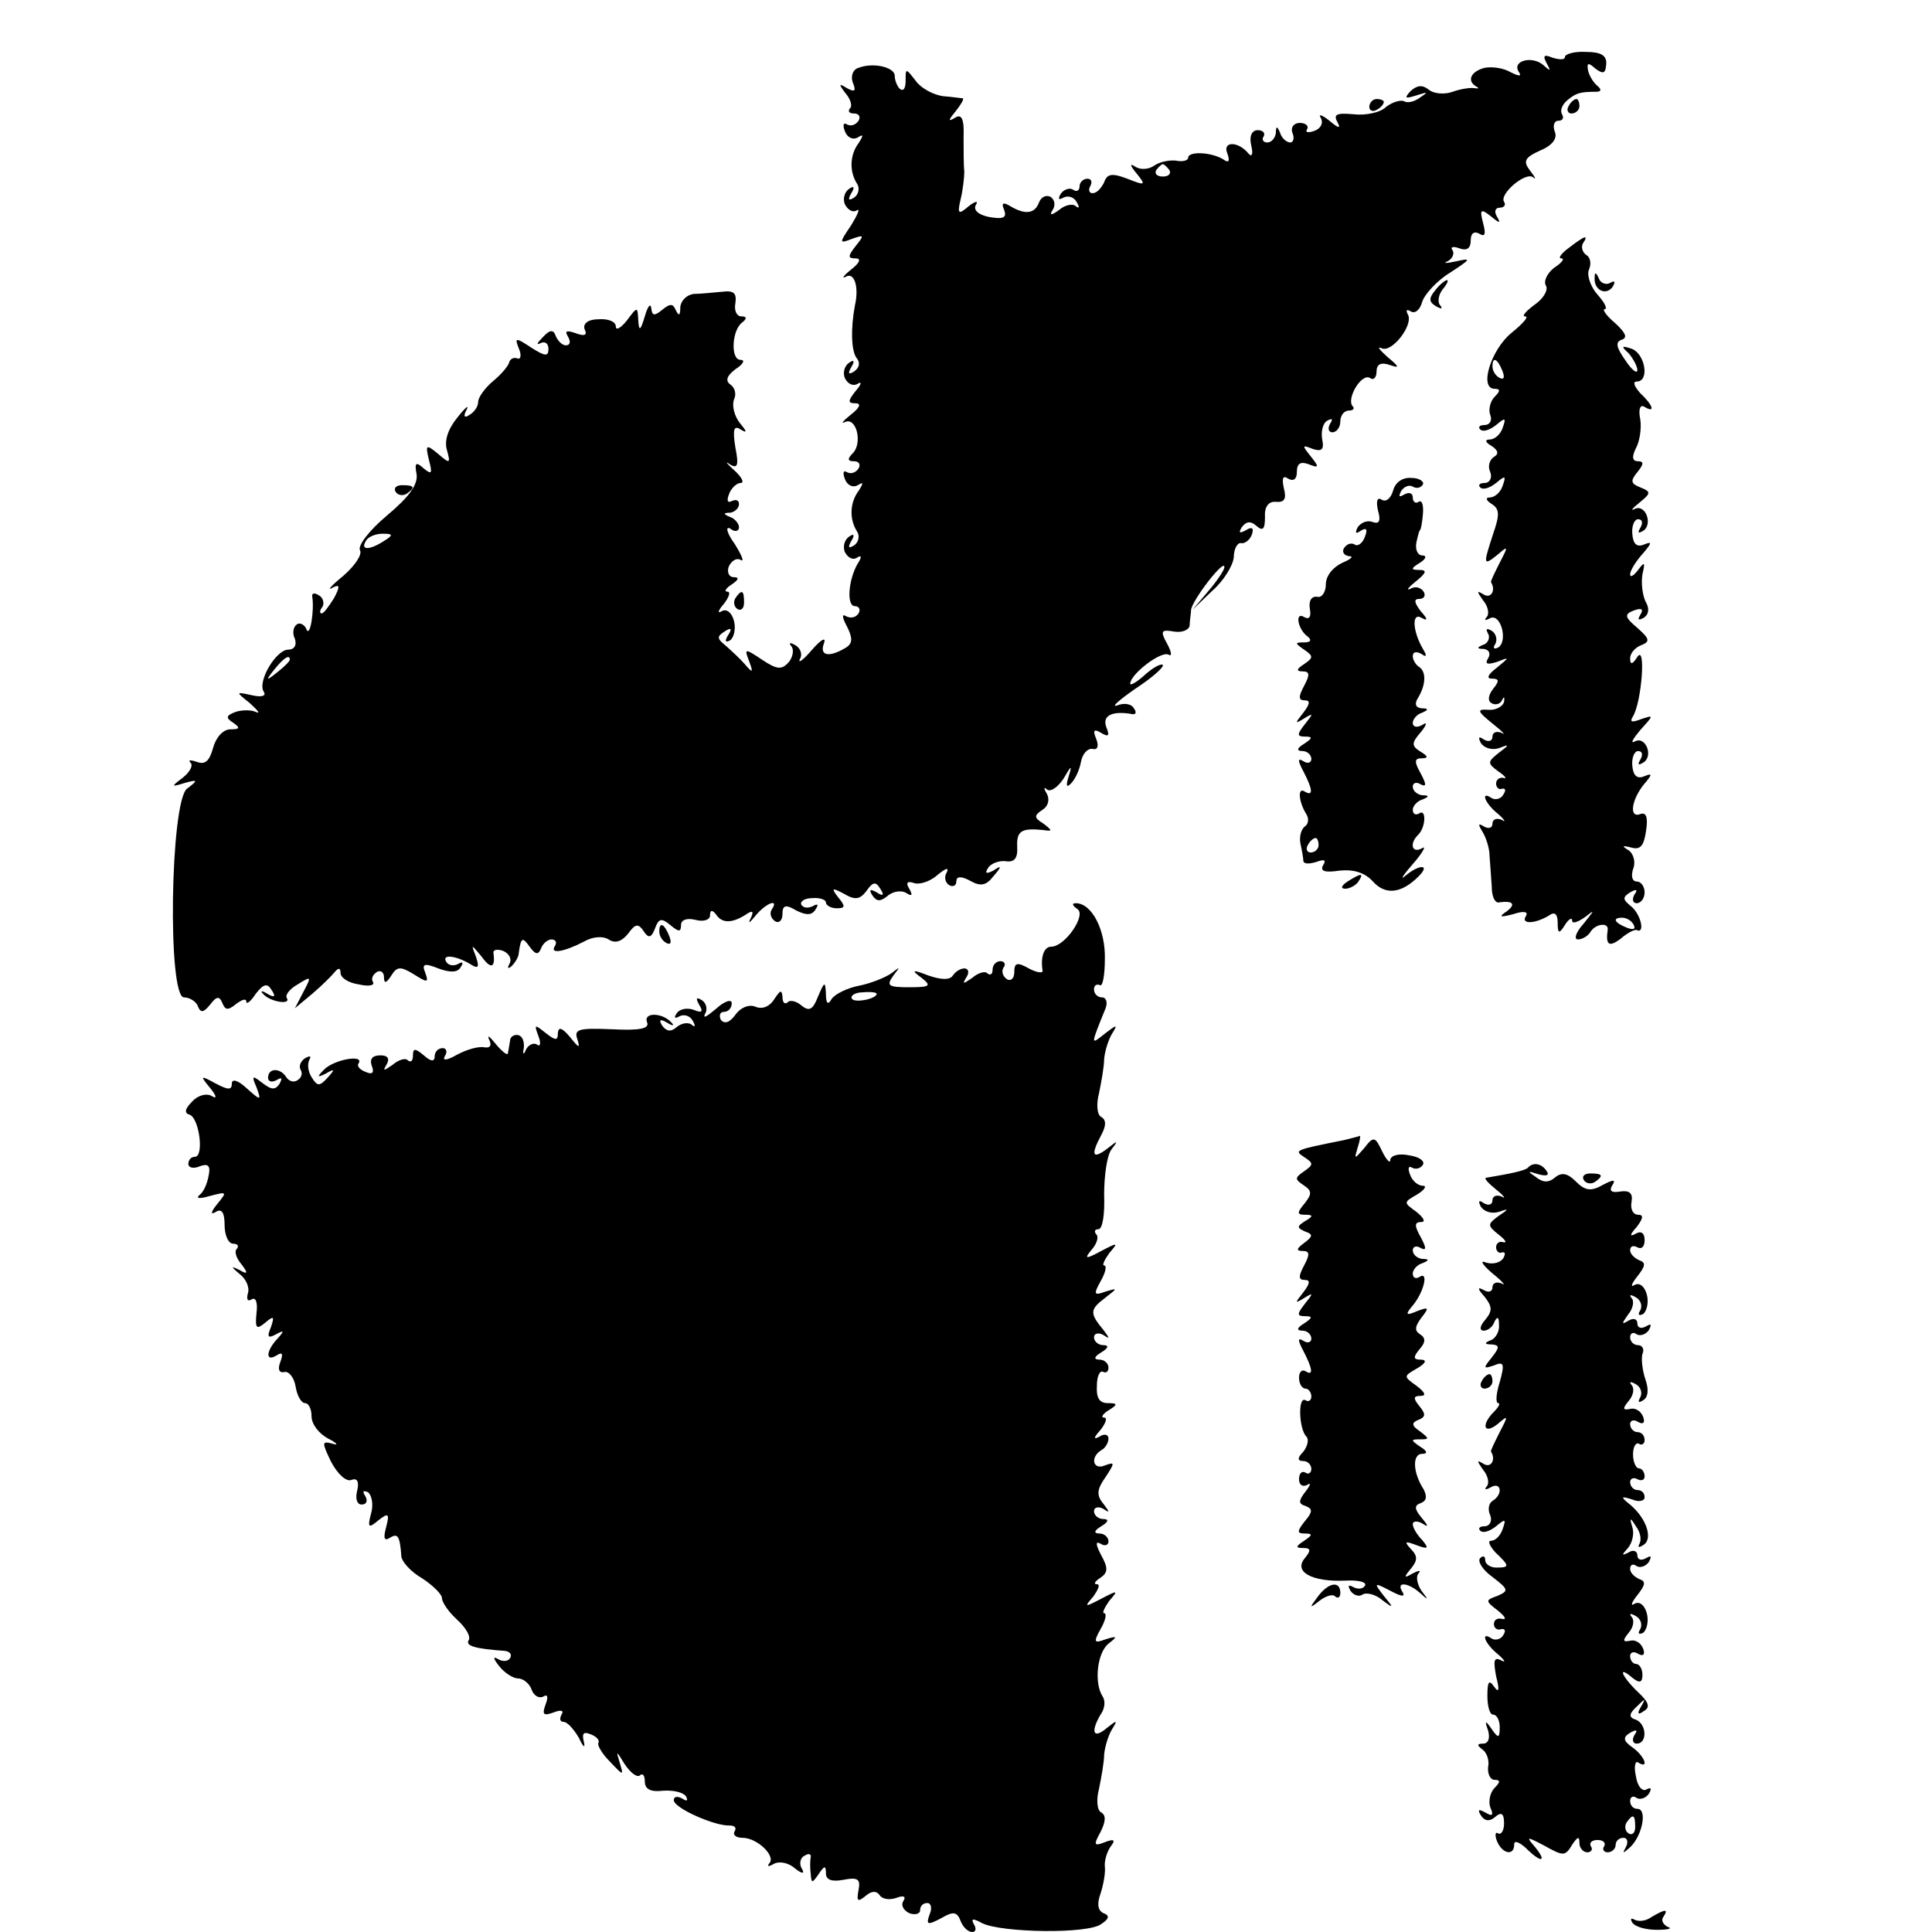 <?xml version="1.0" standalone="no"?>
<!DOCTYPE svg PUBLIC "-//W3C//DTD SVG 20010904//EN"
 "http://www.w3.org/TR/2001/REC-SVG-20010904/DTD/svg10.dtd">
<svg version="1.0" xmlns="http://www.w3.org/2000/svg"
 width="16pt" height="16pt" viewBox="0 0 16 16"
 preserveAspectRatio="xMidYMid meet">
<g transform="translate(0,16) scale(0.006,-0.006)"
fill="#000000" stroke="none">
<path d="M2160 2588 c0 -4 -7 -4 -17 -1 -12 5 -14 3 -8 -8 6 -11 5 -11 -5 -2
-15 13 -43 6 -34 -9 5 -7 1 -7 -11 -1 -10 6 -26 8 -36 6 -19 -5 -25 -18 -11
-26 4 -2 3 -3 -3 -2 -5 1 -19 -1 -30 -5 -11 -4 -26 -3 -33 3 -9 7 -16 6 -25
-2 -9 -10 -8 -11 8 -6 16 5 17 5 5 -3 -8 -6 -18 -8 -22 -5 -5 2 -16 -1 -25 -8
-8 -8 -29 -12 -45 -10 -23 2 -28 0 -22 -11 5 -9 2 -9 -11 2 -10 8 -16 10 -12
4 4 -7 0 -15 -9 -18 -8 -3 -13 -2 -10 2 3 5 -2 9 -10 9 -8 0 -13 -6 -10 -14 3
-7 1 -13 -3 -13 -5 0 -12 6 -14 13 -4 10 -6 10 -6 0 -1 -7 -6 -13 -12 -13 -5
0 -8 4 -5 8 3 5 -1 9 -8 9 -8 0 -12 -8 -9 -21 3 -12 1 -17 -4 -11 -14 17 -36
17 -29 0 4 -11 2 -14 -6 -8 -17 10 -48 11 -48 2 0 -4 -8 -6 -17 -4 -10 1 -23
-2 -30 -7 -7 -5 -18 -6 -25 -2 -9 6 -9 3 1 -9 13 -16 12 -17 -13 -7 -21 8 -28
7 -32 -5 -4 -8 -10 -15 -16 -15 -5 0 -6 5 -3 10 3 6 1 10 -4 10 -6 0 -11 -5
-11 -11 0 -5 -4 -8 -9 -4 -5 3 -13 0 -17 -6 -4 -7 -3 -9 4 -5 6 3 14 1 18 -6
4 -7 4 -10 -1 -6 -4 4 -15 2 -23 -5 -11 -8 -14 -8 -9 0 4 6 3 14 -3 18 -6 3
-13 0 -16 -8 -6 -16 -20 -17 -41 -4 -9 5 -11 3 -7 -6 4 -11 -1 -13 -20 -10
-16 3 -23 10 -19 17 4 6 -1 5 -10 -2 -14 -12 -16 -11 -11 10 3 12 5 30 5 38
-1 8 -1 30 -1 48 1 25 -3 32 -12 26 -10 -6 -9 -3 1 9 7 9 12 17 10 18 -2 0
-15 2 -28 3 -13 2 -30 11 -37 21 -14 18 -14 18 -14 0 0 -10 -3 -15 -8 -11 -4
4 -7 12 -7 18 0 12 -30 19 -50 11 -8 -2 -11 -12 -8 -20 5 -12 3 -14 -8 -8 -11
7 -12 6 -2 -7 7 -8 10 -18 6 -21 -3 -4 -1 -7 6 -7 7 0 9 -5 6 -10 -4 -6 -11
-8 -16 -5 -5 3 -6 -1 -3 -9 3 -9 11 -13 18 -9 8 5 8 3 1 -8 -12 -16 -13 -39
-2 -56 4 -6 2 -15 -4 -19 -8 -5 -9 -3 -4 6 5 8 4 11 -3 6 -6 -4 -9 -13 -6 -21
4 -8 11 -12 16 -9 6 4 2 -5 -7 -20 -17 -25 -17 -26 1 -19 17 6 17 5 5 -10 -11
-14 -11 -17 0 -17 8 0 6 -6 -7 -16 -10 -8 -13 -13 -6 -9 11 6 18 -14 12 -40
-6 -32 -5 -62 2 -72 6 -7 4 -14 -3 -19 -8 -5 -9 -3 -4 6 5 8 4 11 -3 6 -6 -4
-9 -13 -6 -21 4 -8 11 -12 18 -8 6 4 5 -1 -3 -10 -11 -14 -11 -17 0 -17 8 0 6
-6 -7 -16 -10 -8 -14 -13 -8 -10 16 8 25 -29 11 -43 -8 -8 -7 -11 2 -11 7 0 9
-5 6 -10 -4 -6 -11 -8 -16 -5 -5 3 -6 -1 -3 -9 3 -9 11 -13 18 -9 8 5 8 3 1
-8 -12 -16 -13 -39 -2 -56 4 -6 2 -15 -4 -19 -8 -5 -9 -3 -4 6 5 8 4 11 -3 6
-6 -4 -9 -13 -6 -21 4 -8 11 -12 17 -8 6 4 7 1 1 -8 -13 -22 -16 -59 -4 -59 6
0 8 -5 5 -10 -4 -6 -11 -7 -17 -4 -6 4 -6 -1 1 -14 8 -16 8 -23 -1 -29 -23
-14 -37 -12 -31 5 4 10 -3 7 -16 -8 -12 -14 -20 -20 -17 -13 4 6 1 15 -6 19
-7 4 -10 4 -6 -1 4 -4 3 -14 -3 -22 -10 -11 -16 -11 -37 3 -24 16 -25 16 -18
-2 6 -16 5 -17 -6 -4 -7 8 -19 19 -27 26 -11 9 -12 12 -1 19 9 6 11 4 5 -5 -5
-8 -4 -11 3 -7 5 4 8 16 5 27 -3 11 -10 17 -17 13 -6 -4 -5 1 3 10 7 9 10 17
5 17 -5 0 -2 5 6 10 9 6 11 10 3 10 -7 0 -10 7 -7 15 4 8 11 12 16 9 6 -4 2 6
-8 22 -11 15 -13 25 -6 21 6 -5 12 -4 12 2 0 5 -6 12 -12 14 -10 4 -10 6 0 6
6 1 12 6 12 12 0 5 -4 7 -10 4 -6 -3 -7 1 -4 9 3 9 11 16 16 16 6 0 2 8 -9 18
-10 9 -13 13 -6 8 11 -7 13 -2 8 23 -4 25 -2 31 7 25 10 -6 9 -3 -1 9 -7 9
-11 23 -8 32 4 8 1 17 -5 21 -7 5 -5 12 7 21 11 7 14 13 7 13 -14 0 -12 42 3
52 6 5 6 8 -2 8 -6 0 -10 8 -8 18 2 14 -2 18 -18 16 -12 -1 -30 -3 -39 -3 -10
-1 -18 -9 -19 -18 0 -12 -2 -13 -6 -5 -4 10 -8 10 -19 1 -11 -9 -14 -8 -15 2
-1 8 -5 3 -9 -11 -6 -20 -8 -21 -9 -6 -1 20 -1 20 -16 0 -8 -10 -15 -14 -15
-8 0 7 -11 11 -24 10 -14 0 -22 -6 -19 -14 4 -8 0 -10 -13 -5 -12 4 -15 3 -10
-5 4 -7 3 -12 -3 -12 -5 0 -11 6 -14 13 -3 9 -8 9 -18 -2 -8 -8 -9 -11 -3 -8
6 3 11 0 11 -8 0 -11 -5 -10 -24 2 -21 14 -23 14 -17 -1 4 -9 3 -16 -2 -14 -5
2 -10 -1 -11 -5 -1 -5 -11 -17 -22 -26 -12 -10 -21 -23 -21 -29 0 -6 -5 -14
-12 -18 -7 -5 -9 -2 -4 7 4 8 -2 3 -13 -11 -13 -16 -18 -32 -14 -45 5 -18 4
-19 -12 -5 -17 14 -18 13 -13 -8 5 -19 4 -21 -7 -12 -11 10 -13 8 -10 -8 2
-14 -10 -31 -41 -57 -24 -20 -41 -42 -37 -48 3 -6 -7 -21 -23 -35 -16 -13 -23
-21 -16 -17 11 6 12 3 3 -14 -7 -11 -14 -21 -17 -21 -3 0 -3 4 1 9 3 5 1 13
-5 16 -6 4 -10 3 -9 -2 3 -19 -3 -57 -8 -45 -2 6 -9 10 -13 7 -5 -3 -7 -12 -3
-20 3 -9 -1 -15 -9 -15 -17 0 -43 -44 -34 -58 4 -6 -3 -8 -16 -5 -23 5 -23 5
-3 -11 11 -10 15 -15 8 -12 -6 3 -19 3 -28 0 -13 -5 -14 -8 -3 -15 10 -7 9 -9
-4 -9 -10 0 -20 -11 -24 -26 -5 -18 -11 -23 -22 -19 -9 3 -13 3 -9 -1 4 -4 -1
-13 -11 -21 -16 -12 -16 -13 3 -7 18 5 19 4 3 -8 -23 -19 -27 -288 -4 -288 8
0 17 -6 19 -12 4 -10 8 -9 17 2 9 12 13 12 17 2 4 -10 8 -10 19 -1 8 6 14 8
14 3 0 -4 6 0 13 11 11 14 16 15 22 5 6 -9 4 -11 -6 -5 -8 5 -10 4 -6 0 9 -11
39 -16 33 -6 -3 4 4 13 15 19 19 12 19 11 8 -10 l-12 -23 24 20 c13 11 27 25
31 30 5 6 8 6 8 -1 0 -7 11 -14 25 -16 13 -3 22 -2 20 3 -3 4 -1 10 5 14 5 3
10 0 10 -7 0 -9 3 -9 10 2 8 13 13 13 31 2 19 -12 21 -12 16 2 -5 12 -2 14 18
6 16 -6 27 -6 31 2 4 6 3 8 -4 4 -6 -3 -13 -2 -16 3 -7 11 13 9 33 -3 11 -7
13 -5 8 10 -7 18 -7 18 8 0 13 -18 19 -15 16 6 0 4 6 5 14 2 8 -4 12 -11 8
-18 -3 -6 -2 -7 3 -3 5 5 10 13 10 18 3 22 5 23 15 9 8 -11 12 -12 16 -2 2 6
9 12 14 12 6 0 8 -4 5 -9 -8 -12 13 -8 40 6 12 7 26 8 34 3 9 -6 18 -3 27 8
10 14 14 14 21 4 7 -11 11 -10 16 3 5 14 9 15 21 5 12 -10 15 -10 15 0 0 7 8
10 20 7 11 -3 20 0 20 6 0 8 3 8 8 2 8 -13 22 -13 41 -1 10 7 12 5 7 -5 -4 -8
-1 -6 7 4 15 18 33 24 22 8 -3 -5 -1 -12 5 -16 5 -3 10 1 10 10 0 12 4 14 19
5 14 -7 22 -7 27 2 4 6 3 8 -4 4 -6 -3 -13 -3 -16 2 -2 4 4 9 15 9 10 1 19 -2
19 -6 0 -4 7 -8 15 -8 12 0 12 3 2 15 -10 13 -9 14 8 5 15 -9 22 -8 31 4 9 13
13 13 19 3 6 -9 4 -11 -5 -5 -9 5 -11 4 -6 -4 6 -9 11 -9 21 -1 8 7 20 8 26 4
8 -5 9 -3 4 6 -5 8 -3 11 6 8 8 -3 23 2 33 11 11 9 16 11 13 4 -4 -6 -3 -14 3
-18 5 -3 10 -1 10 5 0 7 6 8 19 1 14 -8 22 -7 32 6 12 14 12 16 0 8 -10 -5
-12 -4 -7 4 4 6 15 10 24 9 12 -2 17 4 16 20 -1 22 6 26 36 23 13 -2 13 -1 0
9 -13 8 -13 11 -1 19 8 5 10 14 6 22 -5 8 -4 10 0 6 5 -4 15 3 23 15 11 19 12
19 7 3 -4 -13 -3 -16 3 -10 6 6 12 19 14 30 2 11 9 19 16 18 7 -2 9 4 5 14 -5
12 -3 14 7 8 10 -6 12 -4 7 8 -6 16 8 23 36 18 5 -1 6 3 2 8 -3 6 -13 8 -23 4
-9 -3 2 7 25 23 23 15 40 30 38 33 -3 2 -14 -4 -25 -14 -11 -10 -20 -15 -20
-12 0 13 43 46 53 40 5 -3 4 4 -2 15 -10 18 -8 20 9 17 11 -2 21 2 22 8 0 7 2
17 2 22 2 14 46 71 46 59 0 -4 -10 -19 -22 -33 l-22 -26 27 26 c16 14 29 35
30 47 0 11 5 20 10 19 5 -1 12 4 15 12 3 9 0 11 -8 6 -9 -5 -11 -4 -6 4 6 8
12 9 20 2 9 -8 12 -5 12 12 -1 14 5 22 15 21 12 -1 15 4 11 19 -3 14 -1 18 6
13 7 -4 12 -1 12 9 0 12 5 15 16 11 15 -6 15 -4 3 11 -12 15 -12 16 3 10 12
-4 16 -1 13 13 -2 11 1 23 7 26 7 4 8 2 4 -4 -4 -7 -2 -12 3 -12 6 0 11 7 11
15 0 8 5 15 12 15 6 0 8 3 5 6 -9 10 12 46 24 39 5 -4 9 1 9 9 0 10 6 13 18 9
14 -5 14 -3 -3 11 -11 10 -15 15 -8 12 14 -7 45 33 36 47 -3 6 -1 7 4 4 6 -4
13 2 16 13 3 10 20 29 38 40 29 19 31 21 9 16 -14 -3 -19 -3 -12 0 6 3 10 10
7 15 -4 5 1 6 9 3 11 -4 16 0 16 11 0 10 5 13 12 9 8 -5 9 0 5 15 -5 19 -3 20
11 9 12 -10 14 -10 8 0 -4 7 -2 12 4 12 6 0 9 4 6 8 -7 11 30 42 40 34 5 -4 3
0 -4 9 -10 13 -8 18 14 28 17 7 24 17 20 26 -3 8 -1 15 5 15 6 0 8 4 5 9 -3 5
0 13 7 19 12 10 17 12 40 12 7 0 8 3 2 8 -5 4 -11 13 -13 21 -2 11 0 12 10 3
11 -8 14 -7 15 6 1 12 -7 17 -28 17 -16 1 -29 -3 -29 -7z m-546 -156 c3 -5 -1
-9 -9 -9 -8 0 -12 4 -9 9 3 4 7 8 9 8 2 0 6 -4 9 -8z m-1084 -512 c-20 -13
-33 -13 -25 0 3 6 14 10 23 10 15 0 15 -2 2 -10z m-130 -164 c0 -2 -8 -10 -17
-17 -16 -13 -17 -12 -4 4 13 16 21 21 21 13z"/>
<path d="M1890 2519 c0 -5 5 -7 10 -4 6 3 10 8 10 11 0 2 -4 4 -10 4 -5 0 -10
-5 -10 -11z"/>
<path d="M2165 2520 c-3 -5 -1 -10 4 -10 6 0 11 5 11 10 0 6 -2 10 -4 10 -3 0
-8 -4 -11 -10z"/>
<path d="M2166 2325 c-11 -8 -16 -15 -11 -15 5 0 1 -6 -10 -13 -10 -8 -15 -19
-11 -25 3 -6 -4 -18 -16 -26 -12 -9 -18 -16 -13 -16 6 0 -3 -10 -19 -23 -28
-23 -45 -77 -23 -77 8 0 8 -3 0 -11 -6 -6 -9 -18 -6 -25 3 -8 -1 -14 -8 -14
-7 0 -9 -3 -6 -6 4 -4 13 -1 22 6 13 11 14 10 9 -4 -3 -9 -11 -16 -18 -16 -7
0 -6 -4 3 -9 9 -6 10 -11 3 -15 -6 -4 -9 -13 -5 -21 3 -8 -1 -15 -8 -15 -7 0
-9 -3 -6 -6 4 -4 13 -1 22 6 13 11 14 10 9 -4 -3 -9 -11 -16 -18 -16 -6 0 -5
-4 3 -9 11 -7 11 -15 2 -41 -14 -43 -14 -45 6 -29 15 13 15 12 3 -11 -7 -14
-13 -26 -12 -27 7 -11 0 -23 -10 -17 -10 6 -10 5 -1 -8 7 -8 9 -19 5 -23 -4
-5 -2 -5 4 -2 15 9 26 -31 12 -40 -6 -3 -8 -1 -4 5 3 6 1 14 -5 18 -7 4 -9 3
-5 -4 3 -5 0 -13 -6 -15 -10 -4 -10 -6 0 -6 7 -1 10 -6 6 -13 -5 -8 -1 -9 12
-5 18 7 18 7 0 -8 -12 -9 -15 -15 -7 -15 10 0 11 -3 2 -14 -7 -9 -8 -17 -2
-20 5 -3 12 -1 14 4 3 6 4 5 3 -2 -2 -7 -12 -12 -22 -11 -16 1 -15 -2 6 -19
14 -11 19 -17 13 -13 -7 3 -13 1 -13 -5 0 -6 -5 -8 -12 -4 -7 5 -8 3 -4 -5 5
-7 15 -10 25 -7 15 6 15 5 -1 -7 -15 -12 -15 -14 0 -25 9 -6 13 -11 7 -9 -5 1
-10 -2 -10 -8 0 -5 4 -9 8 -7 5 1 6 -2 2 -8 -3 -6 -11 -8 -16 -5 -16 11 -10
-7 9 -22 9 -8 11 -12 5 -8 -7 3 -13 1 -13 -5 0 -6 -5 -8 -12 -4 -8 5 -8 3 -2
-7 5 -8 10 -23 10 -34 1 -11 2 -30 3 -42 0 -13 4 -22 9 -22 20 3 25 -2 12 -12
-12 -8 -10 -9 9 -4 15 5 21 3 17 -3 -7 -11 12 -11 32 1 8 6 12 2 12 -10 0 -15
2 -16 10 -3 5 8 10 11 10 6 0 -5 8 -2 18 5 14 11 13 10 -2 -9 -11 -12 -14 -22
-8 -22 6 0 14 5 17 10 7 12 26 14 24 3 -3 -21 2 -24 18 -12 9 8 19 13 22 12
12 -6 6 22 -8 33 -11 9 -12 12 -1 19 9 5 11 4 6 -3 -4 -7 -2 -12 3 -12 6 0 11
7 11 15 0 8 -5 15 -11 15 -6 0 -8 7 -5 17 4 9 1 21 -6 26 -10 6 -9 7 3 4 13
-4 18 2 21 23 3 19 0 26 -8 23 -16 -6 -12 20 5 41 12 14 12 16 0 11 -10 -4
-15 2 -16 15 -1 11 3 20 8 20 6 0 7 -5 3 -12 -4 -7 -3 -8 4 -4 15 9 3 38 -12
29 -6 -3 -2 4 8 16 19 21 19 21 1 15 -13 -5 -16 -4 -11 4 12 20 18 100 6 82
-7 -11 -10 -11 -10 -2 0 7 7 15 15 18 13 5 12 9 -5 24 -18 15 -18 19 -5 24 11
4 14 2 9 -6 -4 -7 -3 -8 5 -4 7 5 8 13 2 23 -4 9 -6 25 -4 37 4 17 3 18 -6 6
-6 -8 -11 -11 -11 -6 0 5 8 18 17 28 13 15 14 18 2 13 -10 -4 -15 1 -16 15 -1
11 3 20 8 20 6 0 7 -5 3 -12 -4 -7 -3 -8 4 -4 14 9 3 38 -12 30 -6 -3 -3 1 7
9 16 13 16 15 1 21 -13 5 -14 9 -4 21 9 11 9 15 1 15 -8 0 -9 6 -3 18 5 9 8
27 6 40 -3 14 0 21 6 17 15 -9 12 2 -6 19 -8 9 -11 16 -5 16 18 0 12 37 -6 45
-15 5 -16 4 -5 -6 6 -7 12 -18 12 -23 0 -6 -8 0 -17 14 -12 17 -14 25 -4 28 8
3 4 10 -10 23 -12 10 -18 19 -14 19 4 0 0 9 -10 20 -9 10 -15 26 -12 34 4 9 2
18 -4 21 -5 4 -7 11 -4 16 8 12 3 11 -19 -6z m-92 -171 c3 -8 2 -12 -4 -9 -6
3 -10 10 -10 16 0 14 7 11 14 -7z m181 -764 c3 -6 -1 -7 -9 -4 -18 7 -21 14
-7 14 6 0 13 -4 16 -10z"/>
<path d="M2201 2283 c-1 -17 16 -25 25 -12 4 7 3 9 -4 5 -5 -3 -13 0 -15 6 -4
9 -6 10 -6 1z"/>
<path d="M1981 2266 c-9 -11 -9 -16 1 -22 7 -4 10 -4 6 1 -4 4 -3 14 3 22 6 7
9 13 6 13 -2 0 -10 -6 -16 -14z"/>
<path d="M1923 1990 c-3 -11 -10 -17 -16 -13 -6 4 -8 -2 -5 -15 4 -14 2 -19
-7 -16 -7 3 -16 0 -21 -7 -4 -8 -3 -10 4 -5 8 5 10 2 6 -8 -3 -9 -10 -14 -14
-11 -5 3 -11 1 -15 -5 -3 -5 0 -10 7 -11 7 0 3 -4 -9 -9 -13 -6 -23 -18 -23
-30 0 -11 -6 -19 -12 -17 -8 1 -12 -6 -10 -17 2 -11 -1 -15 -8 -11 -13 8 -9
-17 5 -27 6 -5 4 -8 -5 -8 -13 0 -13 -1 0 -10 13 -9 13 -11 0 -20 -11 -7 -11
-10 -2 -10 10 0 10 -5 2 -20 -8 -15 -8 -20 1 -20 8 0 7 -5 -2 -17 -12 -15 -12
-16 1 -8 13 8 13 7 1 -8 -11 -14 -11 -17 0 -17 11 0 11 -2 -1 -10 -10 -6 -11
-10 -2 -10 6 0 12 -5 12 -11 0 -5 -5 -7 -11 -3 -8 5 -8 1 0 -14 13 -25 14 -35
2 -28 -10 7 -9 -13 2 -31 4 -6 3 -14 -2 -17 -5 -4 -8 -14 -6 -24 2 -9 4 -20 4
-24 1 -4 8 -4 18 -1 11 4 14 3 9 -5 -4 -8 3 -10 23 -7 20 2 35 -3 46 -15 17
-19 39 -17 63 7 17 17 1 17 -18 1 -8 -7 -4 0 10 16 14 16 19 26 13 22 -14 -8
-18 6 -6 18 11 10 12 37 2 30 -5 -3 -9 -1 -9 5 0 5 6 12 13 14 10 4 10 6 0 6
-7 1 -13 6 -13 12 0 5 5 7 11 3 8 -4 8 0 0 15 -9 16 -9 21 1 21 10 0 9 3 -1 9
-13 8 -13 12 0 27 9 11 9 15 2 10 -7 -4 -13 -3 -13 3 0 5 6 12 13 14 9 4 9 6
-1 6 -8 1 -10 6 -5 14 11 18 12 36 2 43 -5 3 -9 10 -9 15 0 6 5 7 12 3 7 -5 8
-3 2 7 -14 24 -16 51 -2 43 9 -5 9 -2 -1 9 -9 12 -10 17 -2 17 7 0 9 5 6 10
-4 6 -12 8 -18 4 -7 -3 -3 2 7 10 15 12 16 16 5 16 -12 0 -12 2 1 10 8 5 10
10 3 10 -6 0 -10 8 -8 18 2 9 4 17 5 17 1 0 3 10 4 22 1 12 -1 20 -6 17 -4 -3
-8 0 -8 6 0 6 -5 8 -12 4 -7 -4 -8 -3 -4 5 4 6 11 9 16 6 5 -3 11 -2 14 3 2 4
-5 9 -16 9 -12 1 -22 -6 -25 -17z m-103 -490 c0 -5 -5 -10 -11 -10 -5 0 -7 5
-4 10 3 6 8 10 11 10 2 0 4 -4 4 -10z"/>
<path d="M546 1988 c3 -5 10 -6 15 -3 13 9 11 12 -6 12 -8 0 -12 -4 -9 -9z"/>
<path d="M1015 1841 c-3 -5 -2 -12 3 -15 5 -3 9 1 9 9 0 17 -3 19 -12 6z"/>
<path d="M1860 1450 c-9 -6 -10 -10 -3 -10 6 0 15 5 18 10 8 12 4 12 -15 0z"/>
<path d="M1487 1412 c13 -8 -17 -52 -36 -52 -10 0 -15 -14 -12 -33 1 -4 -8 -3
-19 3 -16 9 -20 8 -20 -5 0 -9 -5 -13 -10 -10 -6 4 -8 11 -5 16 4 5 1 9 -4 9
-6 0 -11 -5 -11 -12 0 -6 -3 -8 -7 -5 -3 4 -13 1 -21 -6 -13 -9 -14 -9 -8 1 4
6 3 12 -3 12 -5 0 -12 -4 -16 -10 -4 -6 -15 -6 -33 0 -23 9 -25 8 -10 -3 14
-11 12 -13 -17 -13 -29 0 -32 2 -22 16 10 13 10 13 -3 3 -9 -6 -29 -14 -45
-17 -15 -3 -32 -11 -37 -18 -5 -9 -8 -7 -8 7 -1 18 -2 17 -11 -4 -7 -18 -12
-21 -23 -12 -7 6 -16 8 -19 4 -4 -3 -7 0 -7 8 -1 10 -3 9 -11 -3 -6 -10 -16
-15 -26 -11 -9 4 -21 -1 -28 -11 -8 -11 -15 -13 -20 -7 -3 6 -1 11 4 11 6 0
11 5 11 12 0 6 -10 3 -22 -8 -12 -10 -18 -14 -15 -7 4 6 2 15 -4 19 -8 5 -9 3
-4 -6 6 -10 4 -12 -8 -7 -9 3 -19 1 -23 -5 -4 -6 -3 -8 4 -4 6 3 14 1 18 -6 4
-7 4 -10 -1 -6 -4 4 -14 3 -21 -3 -8 -7 -14 -6 -20 2 -5 8 -3 10 7 4 8 -5 10
-4 6 0 -12 14 -39 15 -34 1 4 -9 -9 -12 -48 -10 -47 2 -53 0 -48 -14 4 -13 2
-12 -10 3 -11 13 -16 15 -17 6 0 -11 -3 -11 -17 0 -15 12 -16 12 -10 -4 4 -10
3 -16 -2 -12 -5 3 -12 -1 -15 -7 -3 -8 -5 -7 -3 2 1 9 -2 17 -8 18 -5 1 -11
-2 -11 -8 -1 -5 -2 -13 -3 -17 0 -4 -8 2 -17 13 -8 10 -12 13 -9 6 4 -8 2 -12
-6 -11 -8 2 -25 -3 -38 -10 -14 -8 -21 -9 -17 -2 4 6 2 11 -3 11 -6 0 -11 -5
-11 -11 0 -8 -5 -8 -15 1 -12 10 -15 10 -15 0 0 -8 -3 -10 -7 -7 -3 4 -13 1
-21 -6 -13 -9 -14 -9 -8 1 4 8 1 12 -9 12 -11 0 -15 -5 -12 -14 4 -10 1 -13
-8 -9 -8 3 -13 8 -10 12 8 13 -35 5 -48 -9 -10 -10 -9 -11 3 -5 12 7 13 6 2
-6 -11 -12 -14 -12 -22 1 -5 8 -6 18 -3 24 3 5 1 6 -6 2 -6 -4 -9 -11 -6 -16
3 -5 1 -11 -4 -14 -5 -4 -12 -2 -16 4 -8 13 -25 13 -25 -1 0 -5 5 -7 12 -3 7
4 8 3 4 -5 -6 -9 -11 -9 -24 1 -14 11 -15 10 -8 -6 7 -19 6 -19 -14 -1 -12 11
-20 13 -20 6 0 -9 -5 -9 -22 0 -22 12 -22 11 -8 -6 9 -11 10 -16 2 -11 -7 4
-19 1 -27 -8 -10 -10 -11 -16 -3 -18 13 -5 20 -58 7 -58 -5 0 -9 -4 -9 -10 0
-5 7 -7 16 -3 11 4 15 1 12 -13 -2 -11 -7 -23 -13 -27 -5 -5 1 -5 15 -1 23 6
24 6 10 -11 -9 -11 -10 -16 -2 -11 8 5 12 -1 12 -18 0 -14 5 -26 12 -26 6 0 8
-3 5 -7 -4 -3 -1 -13 6 -21 10 -13 9 -15 -3 -8 -12 6 -11 4 1 -6 9 -7 14 -19
11 -27 -2 -8 0 -11 5 -8 6 4 9 -4 7 -19 -2 -21 0 -23 12 -13 12 10 13 9 8 -6
-6 -14 -4 -16 7 -10 11 6 12 5 2 -6 -16 -17 -17 -33 -1 -23 8 5 9 2 5 -9 -4
-10 -2 -16 6 -14 6 1 13 -8 15 -20 2 -13 8 -23 13 -23 5 0 9 -8 9 -18 0 -11
10 -24 23 -31 12 -6 15 -10 6 -7 -15 4 -15 2 -2 -25 9 -17 21 -28 28 -25 8 3
11 -2 8 -15 -3 -11 0 -19 6 -19 7 0 9 5 5 12 -4 6 -3 8 4 5 5 -4 8 -17 4 -30
-5 -19 -3 -20 10 -9 14 11 16 10 11 -9 -4 -15 -3 -20 5 -15 11 7 14 3 16 -26
1 -7 13 -21 29 -30 15 -10 27 -22 27 -27 0 -6 9 -19 21 -30 12 -11 19 -23 16
-28 -5 -8 8 -12 50 -15 7 -1 10 -5 7 -10 -3 -5 -11 -5 -17 -1 -7 4 -6 0 2 -10
7 -9 19 -17 26 -17 7 0 16 -7 19 -16 3 -8 10 -12 16 -9 6 4 7 -1 3 -11 -5 -14
-3 -16 11 -11 10 4 15 3 11 -3 -3 -6 -2 -10 3 -10 5 0 14 -10 21 -22 6 -13 9
-15 7 -6 -3 12 -1 15 9 11 8 -3 13 -8 11 -12 -2 -3 5 -15 16 -26 19 -20 19
-20 13 0 -5 16 -4 15 7 -3 8 -12 17 -19 21 -16 4 4 7 0 7 -8 0 -11 8 -15 25
-13 14 1 28 -2 32 -8 3 -6 1 -7 -5 -3 -7 4 -12 3 -12 -2 0 -11 57 -36 77 -35
7 0 10 -3 7 -8 -3 -5 2 -9 11 -9 20 0 46 -25 37 -35 -4 -5 -1 -5 6 -1 7 4 20
2 29 -6 10 -8 14 -8 10 -1 -4 6 -3 15 3 18 6 4 10 3 9 -2 -1 -4 -1 -15 0 -23
1 -13 2 -13 11 0 8 12 10 12 10 1 0 -9 8 -12 24 -9 20 4 24 1 21 -14 -3 -16
-1 -17 10 -8 8 7 15 7 19 1 4 -6 14 -7 23 -4 10 4 14 2 10 -4 -4 -6 0 -13 8
-17 8 -3 15 -1 15 4 0 6 4 10 10 10 5 0 7 -7 3 -16 -5 -14 -3 -15 16 -5 17 10
22 9 27 -4 3 -8 10 -15 16 -15 5 0 6 5 2 11 -4 8 -1 8 12 1 27 -13 146 -15
164 -1 11 7 12 12 3 15 -8 4 -9 13 -4 27 4 12 7 29 6 37 -1 8 3 21 8 28 7 9 5
11 -8 6 -15 -6 -16 -4 -6 14 7 14 8 23 1 27 -6 3 -7 18 -3 33 3 15 7 36 7 47
1 11 6 27 11 35 8 13 7 13 -8 1 -18 -15 -22 -5 -8 19 6 8 7 19 3 25 -12 18 -8
60 8 73 13 10 12 11 -4 6 -16 -6 -17 -4 -7 14 7 12 9 22 5 22 -3 0 0 7 7 17
13 15 12 15 -11 3 -23 -12 -24 -12 -11 3 7 10 10 17 5 17 -5 0 -3 4 5 9 10 7
11 13 1 31 -8 15 -8 20 -1 16 6 -4 11 -2 11 3 0 6 -6 11 -12 11 -9 0 -8 4 2
10 10 6 11 10 3 10 -7 0 -13 5 -13 11 0 5 6 7 13 3 9 -6 9 -5 0 7 -10 12 -9
20 3 37 13 20 13 21 -1 16 -16 -7 -21 11 -5 21 6 3 10 11 10 16 0 6 -6 7 -12
3 -9 -5 -9 -2 1 9 7 9 10 17 5 17 -5 0 -2 5 6 10 13 8 13 10 -1 10 -12 0 -16
8 -15 24 0 13 4 22 9 19 4 -2 7 1 7 6 0 6 -6 11 -12 11 -9 0 -8 4 2 10 10 6
11 10 3 10 -7 0 -13 5 -13 11 0 5 6 7 13 3 9 -6 9 -5 0 7 -19 23 -19 28 2 44
18 14 18 14 1 9 -16 -6 -17 -4 -7 14 7 12 9 22 5 22 -3 0 0 7 7 17 13 15 12
15 -11 3 -22 -12 -24 -11 -13 2 7 8 10 18 6 21 -3 4 -2 7 3 7 6 0 9 21 8 48 0
26 4 54 10 62 10 13 9 13 -6 1 -20 -15 -23 -9 -8 19 7 13 7 21 0 25 -6 3 -7
18 -3 33 3 15 7 36 7 47 1 11 6 27 11 35 8 13 7 13 -10 0 -20 -16 -20 -17 1
35 3 8 1 15 -5 15 -6 0 -11 5 -11 11 0 5 3 8 8 6 4 -3 7 14 7 36 1 40 -18 77
-40 77 -6 0 -5 -3 2 -8z m-277 -117 c0 -7 -30 -13 -34 -7 -3 4 4 9 15 9 10 1
19 0 19 -2z"/>
<path d="M910 1381 c0 -6 4 -13 10 -16 6 -3 7 1 4 9 -7 18 -14 21 -14 7z"/>
<path d="M1855 1093 c-70 -14 -69 -14 -54 -24 12 -8 12 -10 -1 -19 -13 -9 -13
-11 -1 -19 12 -8 12 -12 2 -25 -11 -13 -11 -16 0 -16 12 0 12 -2 0 -9 -11 -7
-11 -9 0 -14 12 -4 11 -7 -1 -16 -11 -8 -11 -11 -2 -11 10 0 10 -5 2 -20 -8
-15 -8 -20 1 -20 8 0 7 -5 -2 -17 -12 -15 -12 -16 1 -8 13 8 13 7 1 -8 -11
-14 -11 -17 0 -17 11 0 11 -2 -1 -10 -10 -6 -11 -10 -2 -10 6 0 12 -5 12 -11
0 -5 -5 -7 -11 -3 -8 5 -8 1 0 -14 13 -25 14 -35 3 -28 -5 3 -9 -1 -9 -9 0 -8
4 -15 9 -15 4 0 8 -5 8 -11 0 -5 -4 -8 -8 -5 -11 6 -9 -40 1 -50 4 -4 2 -13
-4 -21 -9 -9 -8 -13 0 -13 6 0 11 -5 11 -11 0 -5 -4 -8 -8 -5 -5 3 -9 -1 -9
-9 0 -8 5 -11 11 -8 6 4 5 0 -2 -9 -10 -13 -10 -17 0 -20 10 -4 10 -8 -1 -21
-11 -14 -11 -17 0 -17 11 0 11 -2 -1 -10 -12 -8 -12 -10 -1 -10 10 0 11 -3 2
-14 -16 -19 10 -33 56 -31 18 1 30 -2 27 -7 -3 -5 -10 -5 -16 -2 -7 4 -8 2 -4
-5 4 -6 12 -9 17 -5 5 3 18 0 27 -8 16 -12 16 -11 2 6 -14 18 -14 19 9 7 15
-8 21 -9 17 -2 -10 15 7 14 24 -1 12 -11 12 -10 2 3 -6 9 -8 20 -4 24 4 5 0 4
-8 0 -12 -7 -13 -6 -3 6 10 12 10 18 0 28 -9 10 -8 11 8 5 16 -6 18 -5 8 7 -7
7 -13 17 -13 22 0 4 6 5 13 1 9 -6 9 -4 -1 8 -10 12 -10 17 -1 20 8 3 9 9 4
19 -15 23 -16 49 -2 49 8 0 7 4 -3 10 -13 9 -13 10 0 10 13 0 13 1 0 11 -12 8
-12 12 -2 16 10 4 10 8 1 19 -9 11 -8 14 2 14 8 0 6 5 -6 14 -18 13 -18 13 1
24 12 7 14 12 5 12 -10 0 -11 3 -2 14 9 10 9 16 1 21 -8 5 -7 11 2 23 11 14
10 15 -6 9 -16 -7 -17 -5 -5 9 15 19 21 47 8 38 -5 -3 -9 -1 -9 5 0 5 6 12 13
14 10 4 10 6 0 6 -7 1 -13 6 -13 12 0 5 5 7 11 3 8 -4 8 0 0 15 -9 16 -9 21 1
21 6 0 3 6 -7 14 -18 13 -18 13 1 24 10 6 14 12 8 12 -7 0 -15 7 -18 16 -3 8
-2 12 3 9 5 -3 12 -1 15 4 3 5 -5 11 -19 13 -14 3 -25 0 -26 -6 0 -6 -5 -1
-11 11 -10 21 -12 22 -25 5 -14 -16 -14 -16 -9 1 3 9 4 16 3 16 -1 -1 -11 -3
-22 -6z"/>
<path d="M2109 1055 c-4 -4 -22 -8 -58 -14 -3 -1 4 -8 15 -17 10 -8 13 -13 7
-9 -7 3 -13 1 -13 -5 0 -6 -5 -8 -12 -4 -7 5 -8 3 -4 -5 5 -7 15 -10 25 -7 14
5 14 4 -1 -6 -15 -11 -15 -13 0 -25 9 -7 13 -12 7 -11 -5 2 -10 -1 -10 -7 0
-5 4 -9 8 -7 5 1 5 -2 2 -8 -4 -6 -14 -9 -24 -6 -9 4 -5 -3 9 -15 14 -11 19
-18 13 -14 -7 3 -13 1 -13 -5 0 -6 -5 -8 -12 -4 -9 5 -9 2 1 -9 11 -14 11 -20
1 -32 -8 -9 -8 -15 -2 -15 6 0 13 6 15 13 4 7 6 6 6 -5 1 -9 -5 -19 -11 -21
-10 -4 -9 -6 1 -6 11 -1 11 -4 0 -18 -12 -15 -12 -16 3 -11 14 6 15 2 8 -23
-5 -16 -6 -29 -2 -29 3 0 1 -5 -6 -12 -18 -18 -14 -32 5 -17 15 13 15 12 3
-11 -7 -14 -13 -26 -12 -27 7 -11 0 -23 -10 -17 -10 6 -10 5 -1 -8 7 -8 9 -19
5 -23 -4 -5 -1 -5 6 -1 14 8 17 -10 2 -19 -5 -3 -7 -12 -3 -20 3 -8 -1 -15 -8
-15 -7 0 -9 -3 -6 -6 4 -4 13 -1 22 6 13 11 14 10 9 -4 -3 -9 -10 -16 -16 -16
-5 0 -2 -7 6 -16 20 -19 20 -21 1 -21 -8 0 -15 5 -15 10 0 6 -3 7 -7 3 -4 -4
3 -16 17 -26 22 -17 23 -19 7 -26 -17 -6 -17 -7 0 -20 10 -8 13 -13 7 -12 -7
2 -12 -1 -12 -7 0 -5 4 -9 10 -7 5 1 7 -2 3 -8 -3 -6 -11 -8 -16 -5 -16 11
-10 -7 9 -22 9 -8 11 -12 4 -8 -10 5 -11 0 -7 -22 5 -19 4 -24 -3 -14 -7 10
-9 6 -9 -13 0 -14 3 -26 8 -26 5 0 9 -8 9 -17 0 -16 -2 -16 -11 -3 -9 13 -10
12 -5 -2 3 -11 0 -18 -7 -18 -8 0 -9 -2 -1 -8 6 -4 10 -15 8 -24 -1 -10 3 -18
9 -18 8 0 8 -3 0 -11 -6 -6 -9 -18 -6 -27 5 -11 3 -13 -7 -7 -9 5 -11 4 -6 -4
5 -8 12 -9 20 -2 8 7 12 5 12 -9 0 -10 -4 -16 -8 -14 -4 3 -5 -2 -2 -10 7 -18
24 -22 24 -5 0 6 7 3 16 -5 21 -21 30 -20 13 1 -13 15 -12 15 11 3 29 -16 30
-16 41 2 7 10 9 10 9 1 0 -7 5 -13 11 -13 5 0 8 4 5 8 -3 5 1 9 9 9 8 0 12 -4
9 -9 -3 -4 0 -8 5 -8 6 0 11 5 11 10 0 6 5 10 11 10 5 0 7 -6 3 -13 -5 -9 -4
-9 6 0 17 16 24 53 10 53 -6 0 -10 5 -10 11 0 5 4 8 9 4 5 -3 13 0 17 6 4 7 3
9 -3 6 -6 -4 -13 4 -15 18 -3 13 -1 22 3 19 16 -10 9 9 -8 21 -13 9 -13 14 -3
20 9 5 11 4 6 -3 -4 -7 -2 -12 3 -12 15 0 14 27 -1 33 -10 3 -10 8 1 18 12 12
13 12 6 0 -6 -10 -4 -12 4 -6 9 5 7 12 -8 26 -23 22 -29 38 -8 20 10 -8 14 -7
14 4 0 8 -4 15 -9 15 -4 0 -8 5 -8 11 0 5 5 7 11 3 7 -4 10 -1 7 7 -3 8 -11
13 -18 11 -10 -2 -11 0 -2 11 7 8 8 18 4 22 -4 5 -1 5 6 1 7 -4 9 -12 6 -18
-4 -6 -2 -8 4 -5 5 4 8 16 5 27 -3 11 -10 17 -17 13 -6 -4 -4 2 4 12 11 14 12
19 3 22 -7 3 -13 9 -13 14 0 6 4 8 9 4 5 -3 13 0 17 6 4 8 3 9 -4 5 -7 -4 -12
-2 -12 4 0 6 -6 8 -12 4 -10 -5 -10 -4 -1 6 6 7 9 20 6 29 -4 13 -3 14 5 1 6
-8 8 -18 5 -24 -3 -5 -1 -6 5 -2 14 8 5 36 -17 55 -15 12 -14 13 2 8 9 -4 17
-2 17 3 0 6 -4 10 -10 10 -5 0 -10 5 -10 11 0 5 5 7 10 4 6 -3 10 -1 10 4 0 6
-4 11 -8 11 -4 0 -8 9 -8 19 0 11 4 17 8 15 4 -3 8 0 8 5 0 6 -4 11 -10 11 -5
0 -10 5 -10 11 0 5 5 7 11 3 7 -4 10 -1 7 7 -3 8 -11 13 -18 11 -10 -2 -11 0
-2 11 7 8 8 18 4 22 -4 5 -1 5 6 1 7 -4 9 -12 6 -18 -4 -7 -2 -8 4 -4 7 4 8
15 3 29 -4 12 -6 28 -4 35 3 6 0 12 -6 12 -6 0 -11 5 -11 11 0 5 4 8 9 4 5 -3
13 0 17 6 4 8 3 9 -4 5 -7 -4 -12 -2 -12 4 0 6 -5 8 -12 4 -10 -6 -10 -5 -1 8
7 8 9 19 5 23 -4 5 -1 5 6 1 7 -4 9 -12 6 -18 -4 -6 -2 -8 4 -5 5 4 8 16 5 27
-3 11 -10 17 -17 13 -6 -4 -4 2 4 12 11 14 12 19 3 22 -7 3 -13 9 -13 14 0 6
5 7 10 4 6 -3 10 1 10 10 0 10 -5 13 -12 9 -9 -5 -9 -2 1 9 9 12 10 17 2 17
-7 0 -11 8 -9 18 2 12 -3 16 -16 14 -12 -2 -15 1 -11 8 6 9 2 9 -13 1 -16 -9
-24 -8 -37 5 -11 11 -19 13 -28 6 -9 -8 -17 -8 -27 0 -12 8 -12 9 3 4 11 -3
16 -2 12 4 -7 11 -19 13 -26 5z m148 -910 c0 -8 -4 -12 -9 -9 -5 3 -6 10 -3
15 9 13 12 11 12 -6z"/>
<path d="M2186 1038 c3 -5 10 -6 15 -3 13 9 11 12 -6 12 -8 0 -12 -4 -9 -9z"/>
<path d="M2045 760 c-3 -5 -1 -10 4 -10 6 0 11 5 11 10 0 6 -2 10 -4 10 -3 0
-8 -4 -11 -10z"/>
<path d="M1819 463 c-12 -16 -12 -17 2 -6 9 7 19 10 22 6 4 -3 7 -1 7 5 0 17
-16 15 -31 -5z"/>
<path d="M2280 21 c-8 -6 -18 -7 -24 -4 -5 3 -6 1 -3 -4 4 -6 19 -10 34 -10
16 0 22 2 15 4 -6 3 -10 9 -6 14 7 11 3 11 -16 0z"/>
</g>
</svg>
